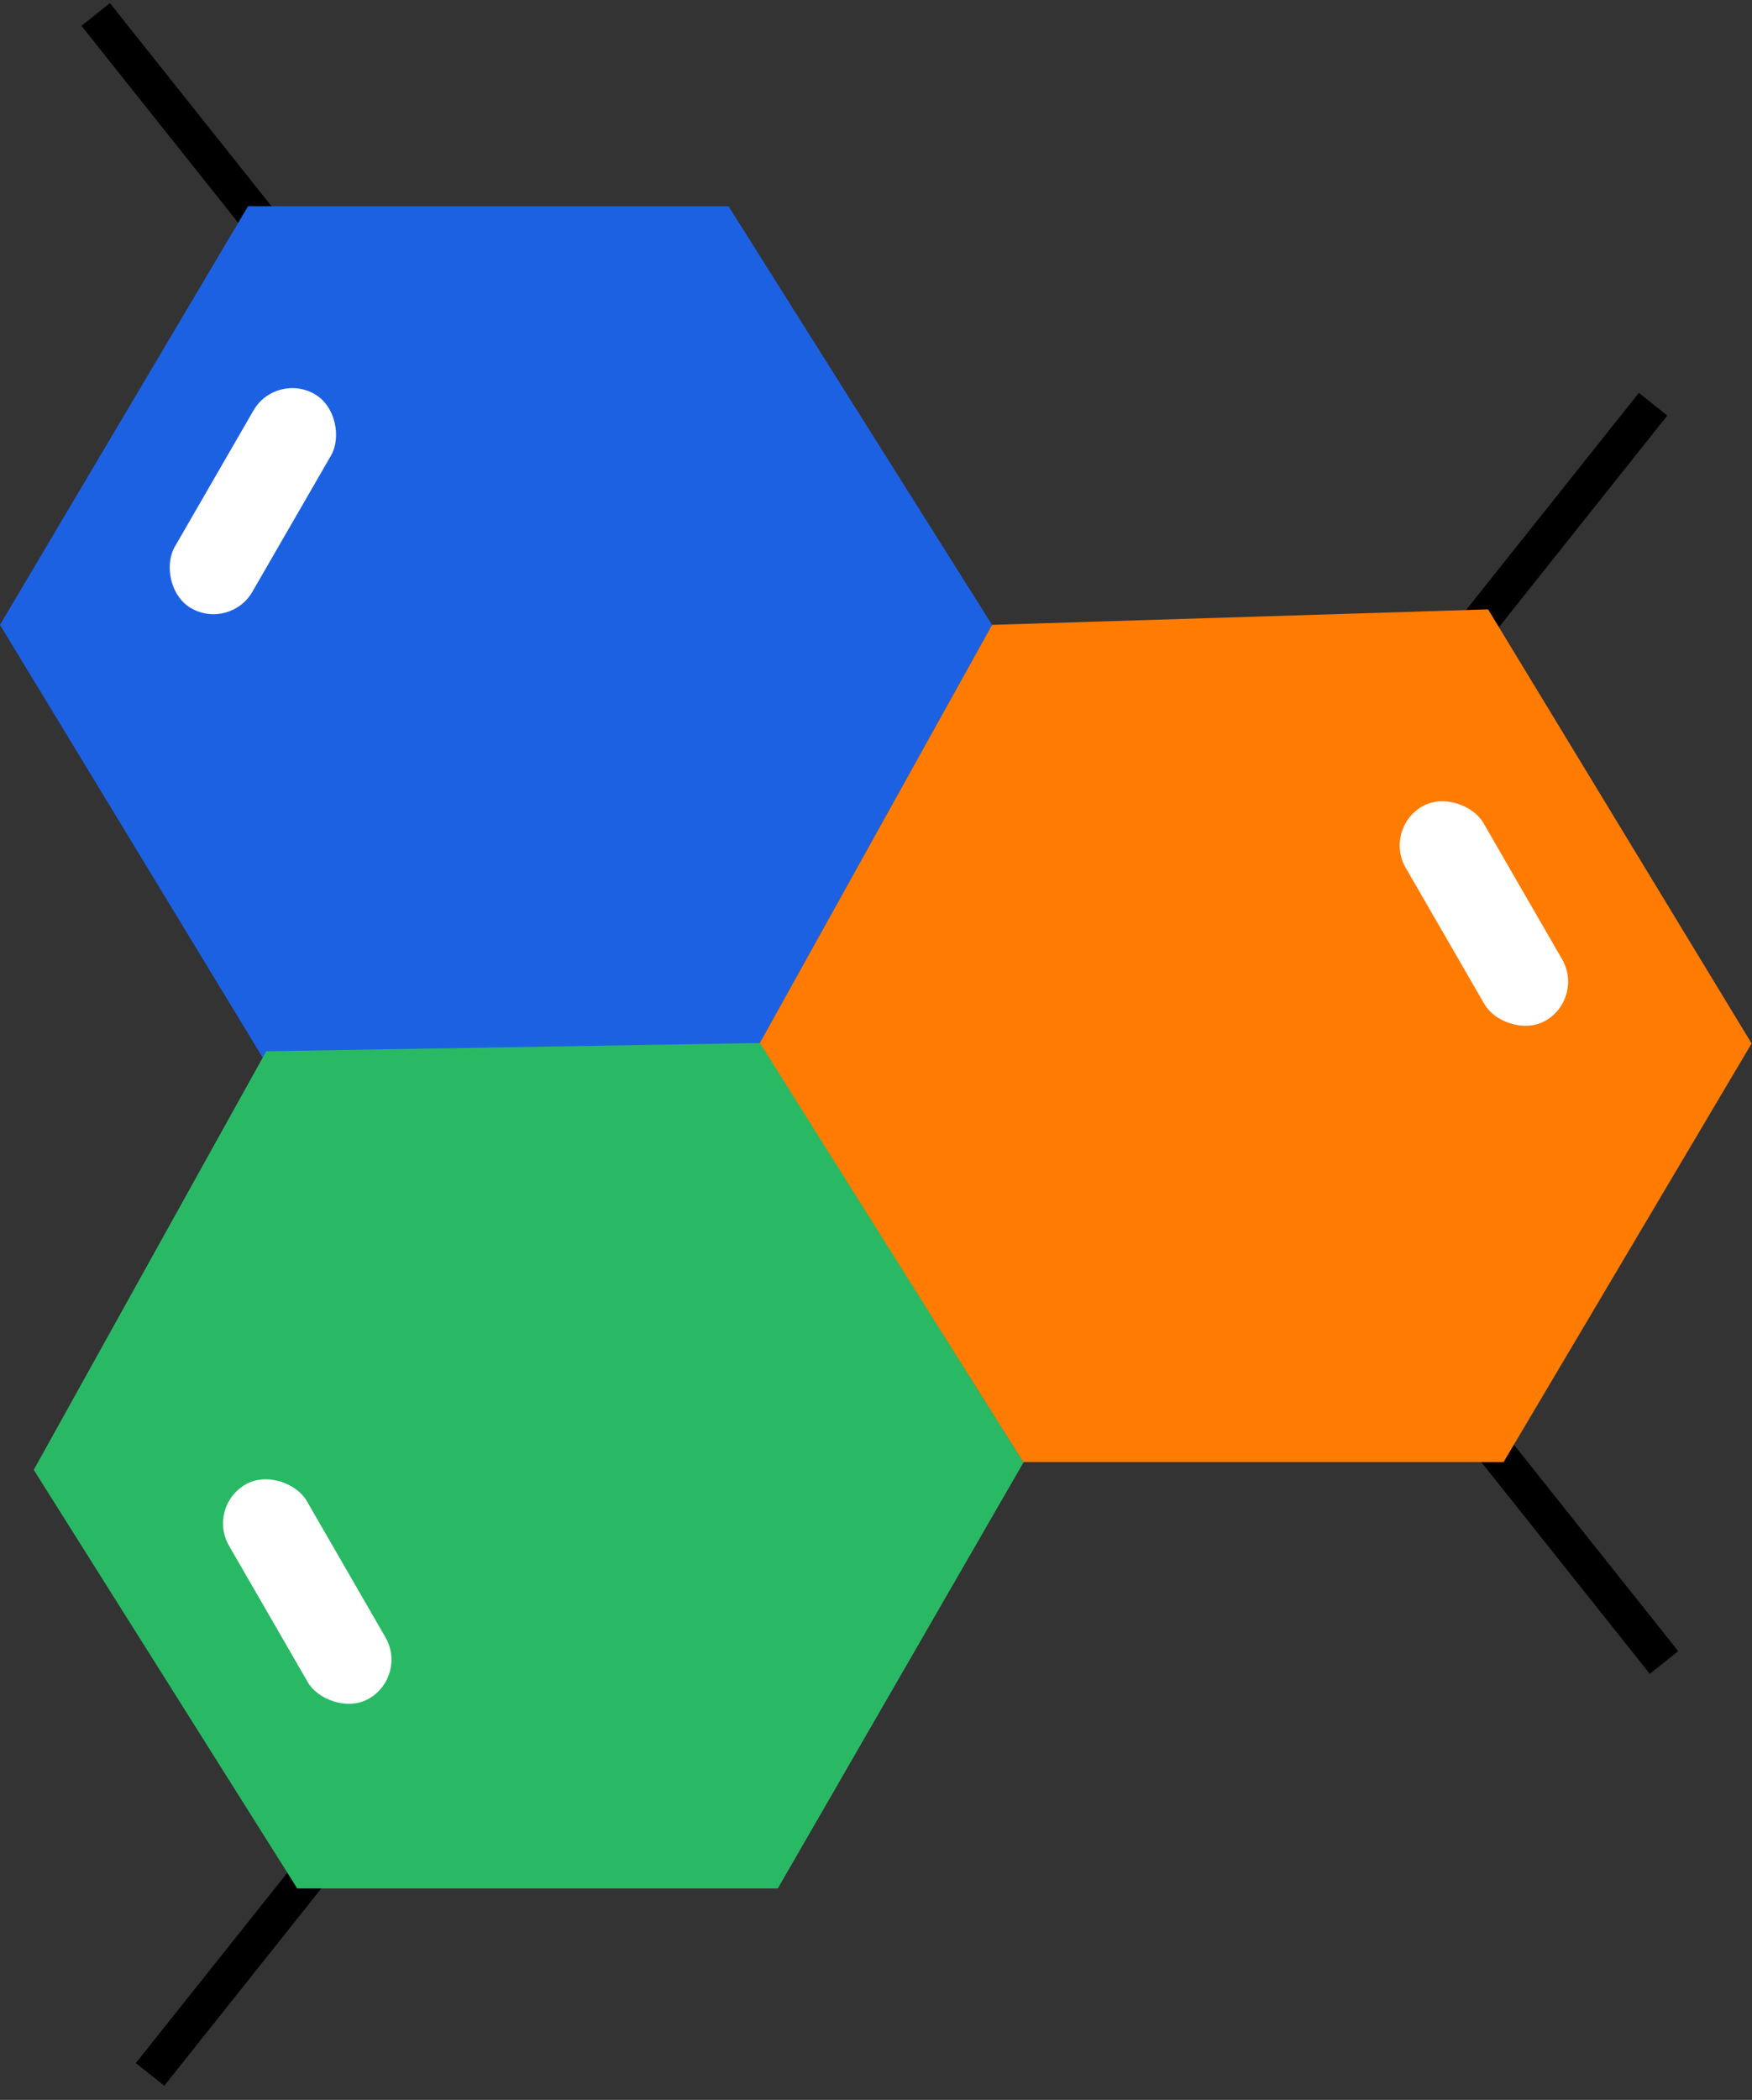 <svg width="121" height="145" viewBox="0 0 121 145" fill="none" xmlns="http://www.w3.org/2000/svg">
<rect x="0" y="0" width="121" height="145" fill="#333333" stroke="none"/>
<path d="M19.049 16.63L6.609 1" stroke="black" stroke-width="2.513"/>
<path d="M114.924 114.798L102.484 99.168" stroke="black" stroke-width="2.513"/>
<path d="M101.729 43.542L114.168 27.912" stroke="black" stroke-width="2.513"/>
<path d="M10.365 143.239L22.805 127.609" stroke="black" stroke-width="2.513"/>
<path d="M50.316 14.242H17.129L0 43.147L18.199 73.123L52.457 72.052L68.516 43.147L50.316 14.242Z" fill="#1D61E3"/>
<path d="M70.657 100.957H103.844L120.973 72.052L102.773 42.077L68.516 43.147L52.457 72.052L70.657 100.957Z" fill="#FF7B01"/>
<path d="M20.53 130.4L53.717 130.4L70.684 100.985L52.485 72.022L18.389 72.59L2.331 101.495L20.53 130.4Z" fill="#29B965"/>
<rect x="14.27" y="104.055" width="6.194" height="17.068" rx="3.097" transform="rotate(-30 14.27 104.055)" fill="white"/>
<rect x="95.535" y="57.238" width="6.194" height="17.068" rx="3.097" transform="rotate(-30 95.535 57.238)" fill="white"/>
<rect x="19.051" y="25.666" width="6.194" height="17.068" rx="3.097" transform="rotate(30 19.051 25.666)" fill="white"/>
</svg>

